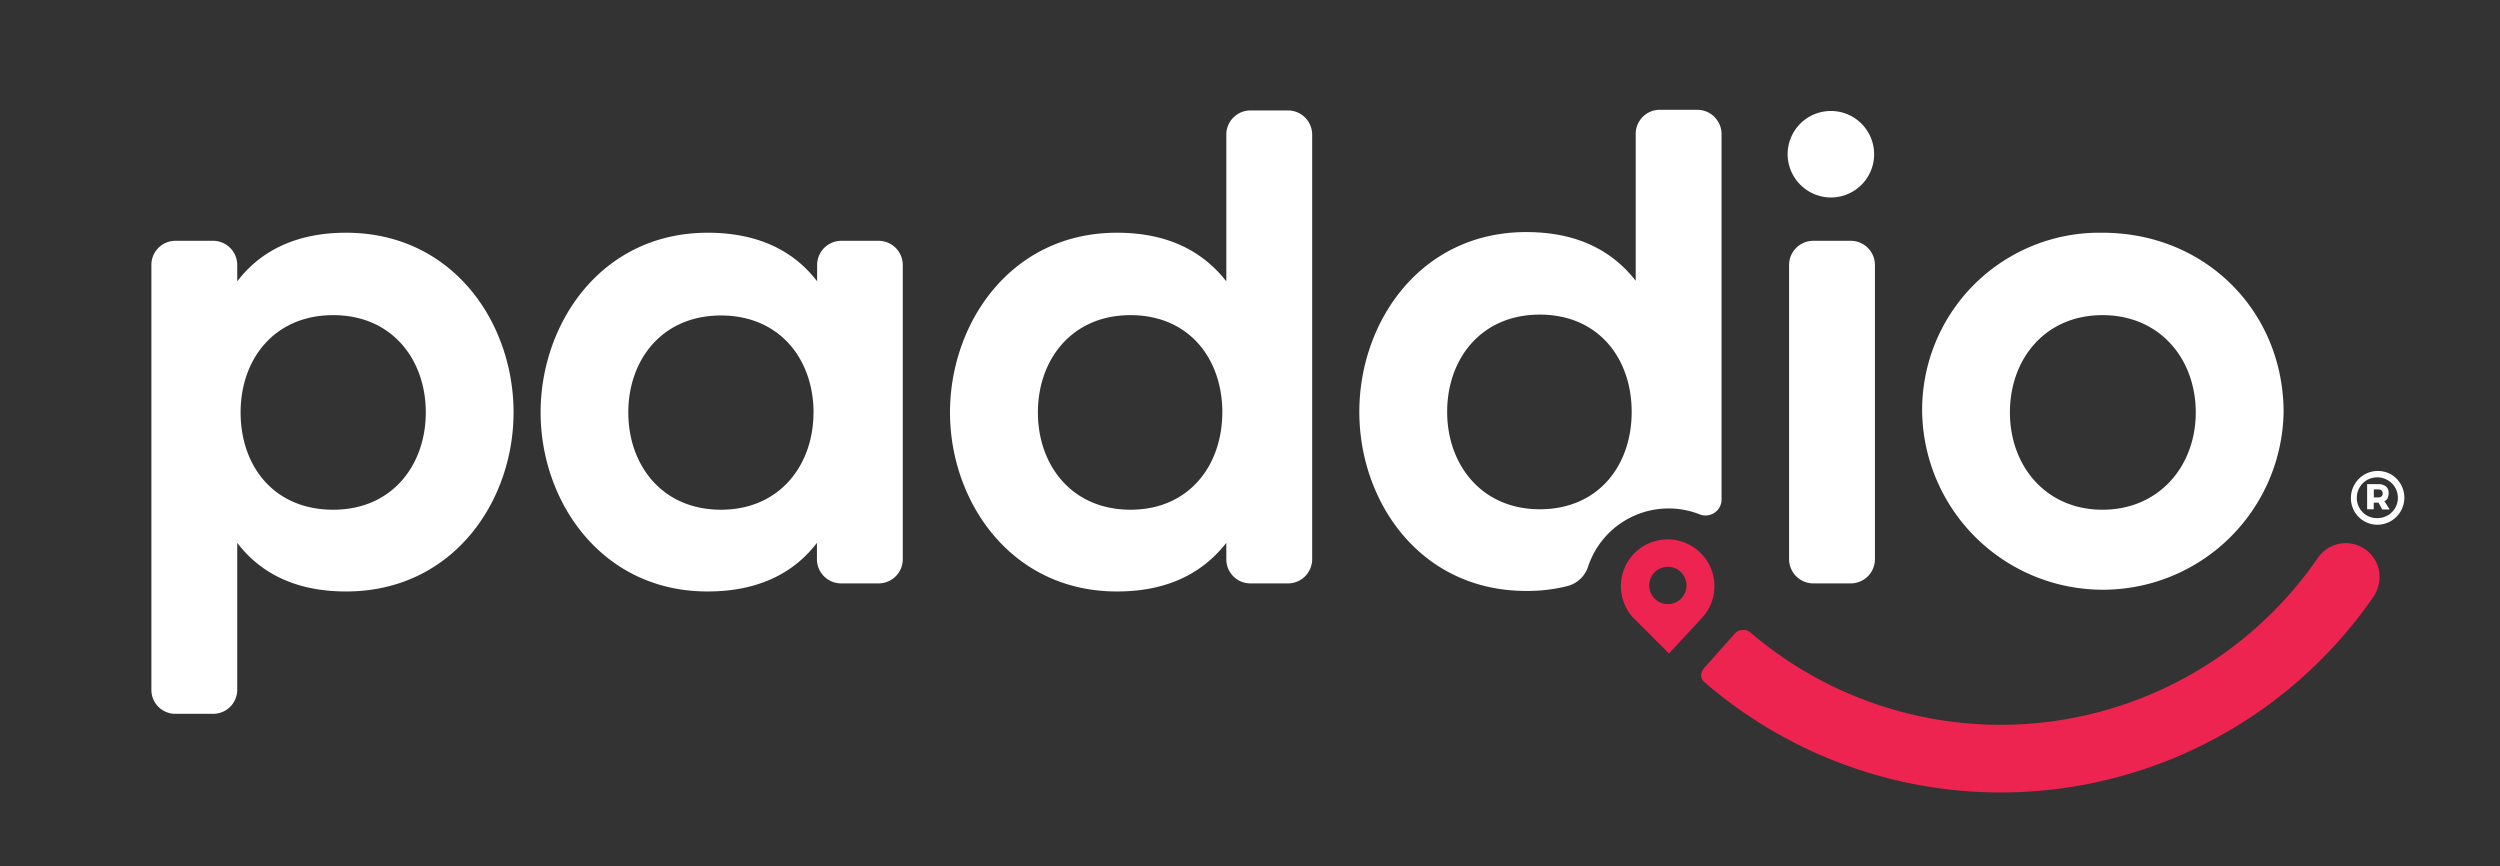 <svg id="Layer_1" data-name="Layer 1" xmlns="http://www.w3.org/2000/svg" viewBox="0 0 378 131"><rect x="0" y="0" width="378" height="131" fill="#333333" stroke="none"/><defs><style>.cls-1{fill:#fff;}.cls-2{fill:#ed2450;}</style></defs><path class="cls-1" d="M77.65,62.36c0,13.48-9.19,27.07-25.33,27.07-8,0-13.18-3.06-16.45-7.35v22.27a3.64,3.64,0,0,1-3.68,3.58H26.47a3.62,3.62,0,0,1-3.58-3.58V40.09a3.64,3.64,0,0,1,3.58-3.68h5.72a3.66,3.66,0,0,1,3.68,3.68v2.45c3.27-4.29,8.48-7.35,16.45-7.35C68.46,35.19,77.65,48.77,77.65,62.36Zm-13.27,0c0-8-5.11-14.71-14-14.71s-14,6.64-14,14.71,5,14.71,14,14.71S64.38,70.22,64.38,62.36Z"/><path class="cls-1" d="M127.2,36.41h5.62a3.66,3.66,0,0,1,3.68,3.68V84.53a3.66,3.66,0,0,1-3.68,3.68H127.2a3.66,3.66,0,0,1-3.68-3.68V82.08c-3.27,4.29-8.48,7.35-16.55,7.35-16,0-25.23-13.59-25.23-27.07S90.93,35.19,107,35.19c8.07,0,13.28,3.06,16.55,7.35V40.09A3.66,3.66,0,0,1,127.2,36.41Zm-4.19,26c0-8.07-5.11-14.71-14-14.71S95,54.39,95,62.36s5.11,14.71,14,14.71S123,70.33,123,62.36Z"/><path class="cls-1" d="M189,16.7h5.72a3.66,3.66,0,0,1,3.68,3.68V84.53a3.66,3.66,0,0,1-3.68,3.68H189a3.64,3.64,0,0,1-3.58-3.68V82.08c-3.37,4.29-8.48,7.35-16.55,7.35-16,0-25.23-13.59-25.23-27.07s9.19-27.17,25.23-27.17c8.07,0,13.18,3.06,16.55,7.35V20.38A3.65,3.65,0,0,1,189,16.7Zm-4.18,45.66c0-8.07-5-14.71-13.89-14.71s-14,6.74-14,14.71,5.11,14.71,14,14.71S184.81,70.33,184.81,62.36Z"/><path class="cls-1" d="M345.28,62.36a27.33,27.33,0,0,1-54.65,0A26.8,26.8,0,0,1,317.9,35.19C333.53,35.19,345.28,47.14,345.28,62.36Zm-13.28,0c0-8.07-5.41-14.71-14.1-14.71s-14,6.64-14,14.71,5.41,14.71,14,14.71S332,70.43,332,62.36Z"/><path class="cls-1" d="M270.51,84.53V40.09a3.66,3.66,0,0,1,3.68-3.68h5.62a3.66,3.66,0,0,1,3.68,3.68V84.53a3.66,3.66,0,0,1-3.68,3.68h-5.62A3.67,3.67,0,0,1,270.51,84.53Z"/><path class="cls-1" d="M270.29,23.28a6.54,6.54,0,1,1,6.49,6.58A6.57,6.57,0,0,1,270.29,23.28Z"/><path class="cls-1" d="M252.29,76.88a12.71,12.71,0,0,1,4.75.91,2.42,2.42,0,0,0,3.26-2.29V20.28a3.68,3.68,0,0,0-3.68-3.68H250.9a3.64,3.64,0,0,0-3.58,3.68V42.45c-3.37-4.29-8.48-7.36-16.55-7.36-16,0-25.24,13.59-25.24,27.18s9.2,27.08,25.24,27.08a24.91,24.91,0,0,0,6.12-.71,4.46,4.46,0,0,0,3.2-2.88A12.82,12.82,0,0,1,252.29,76.88Zm-33.48-14.6c0-8,5.11-14.71,14-14.71s13.9,6.64,13.9,14.71S241.7,77,232.81,77,218.81,70.15,218.81,62.28Z"/><path class="cls-2" d="M259.22,88.63a7.07,7.07,0,1,0-12.47,4.56h0l5.6,5.62,5.2-5.62h0A7,7,0,0,0,259.22,88.63Zm-7.07,2.71A2.82,2.82,0,1,1,255,88.52,2.82,2.82,0,0,1,252.15,91.34Z"/><path class="cls-2" d="M262.28,95.82a1.74,1.74,0,0,1,2.44-.14,58.22,58.22,0,0,0,85.75-11.34,5.11,5.11,0,0,1,9.31,2.55,5.49,5.49,0,0,1-1,3.47,68.48,68.48,0,0,1-101.08,12.77c-.73-.63-.59-1.56.15-2.33Z"/><path class="cls-1" d="M361.53,71.73a4.09,4.09,0,0,1-2.07,7.61,4,4,0,0,1-4-4.07,4,4,0,0,1,.54-2,4.07,4.07,0,0,1,1.47-1.5,4,4,0,0,1,2.06-.56A4.1,4.1,0,0,1,361.53,71.73Zm-.5,6.2a3.11,3.11,0,0,0,1.12-1.13,3,3,0,0,0,.41-1.55A3.06,3.06,0,0,0,361,72.59a3.16,3.16,0,0,0-3.13,0,3.11,3.11,0,0,0-1.52,2.68,3,3,0,0,0,.4,1.54,3.11,3.11,0,0,0,1.1,1.12,3,3,0,0,0,1.55.41A3,3,0,0,0,361,77.93Zm0-2.62a1.11,1.11,0,0,1-.51.47l.8,1.25h-1.12L359.63,76h-.72V77h-1v-3.8h1.66a1.79,1.79,0,0,1,1.18.35,1.19,1.19,0,0,1,.41,1A1.6,1.6,0,0,1,361,75.31Zm-2.11-.1h.68a.69.69,0,0,0,.49-.16.57.57,0,0,0,.17-.45.58.58,0,0,0-.17-.45.74.74,0,0,0-.49-.15h-.68Z"/></svg>